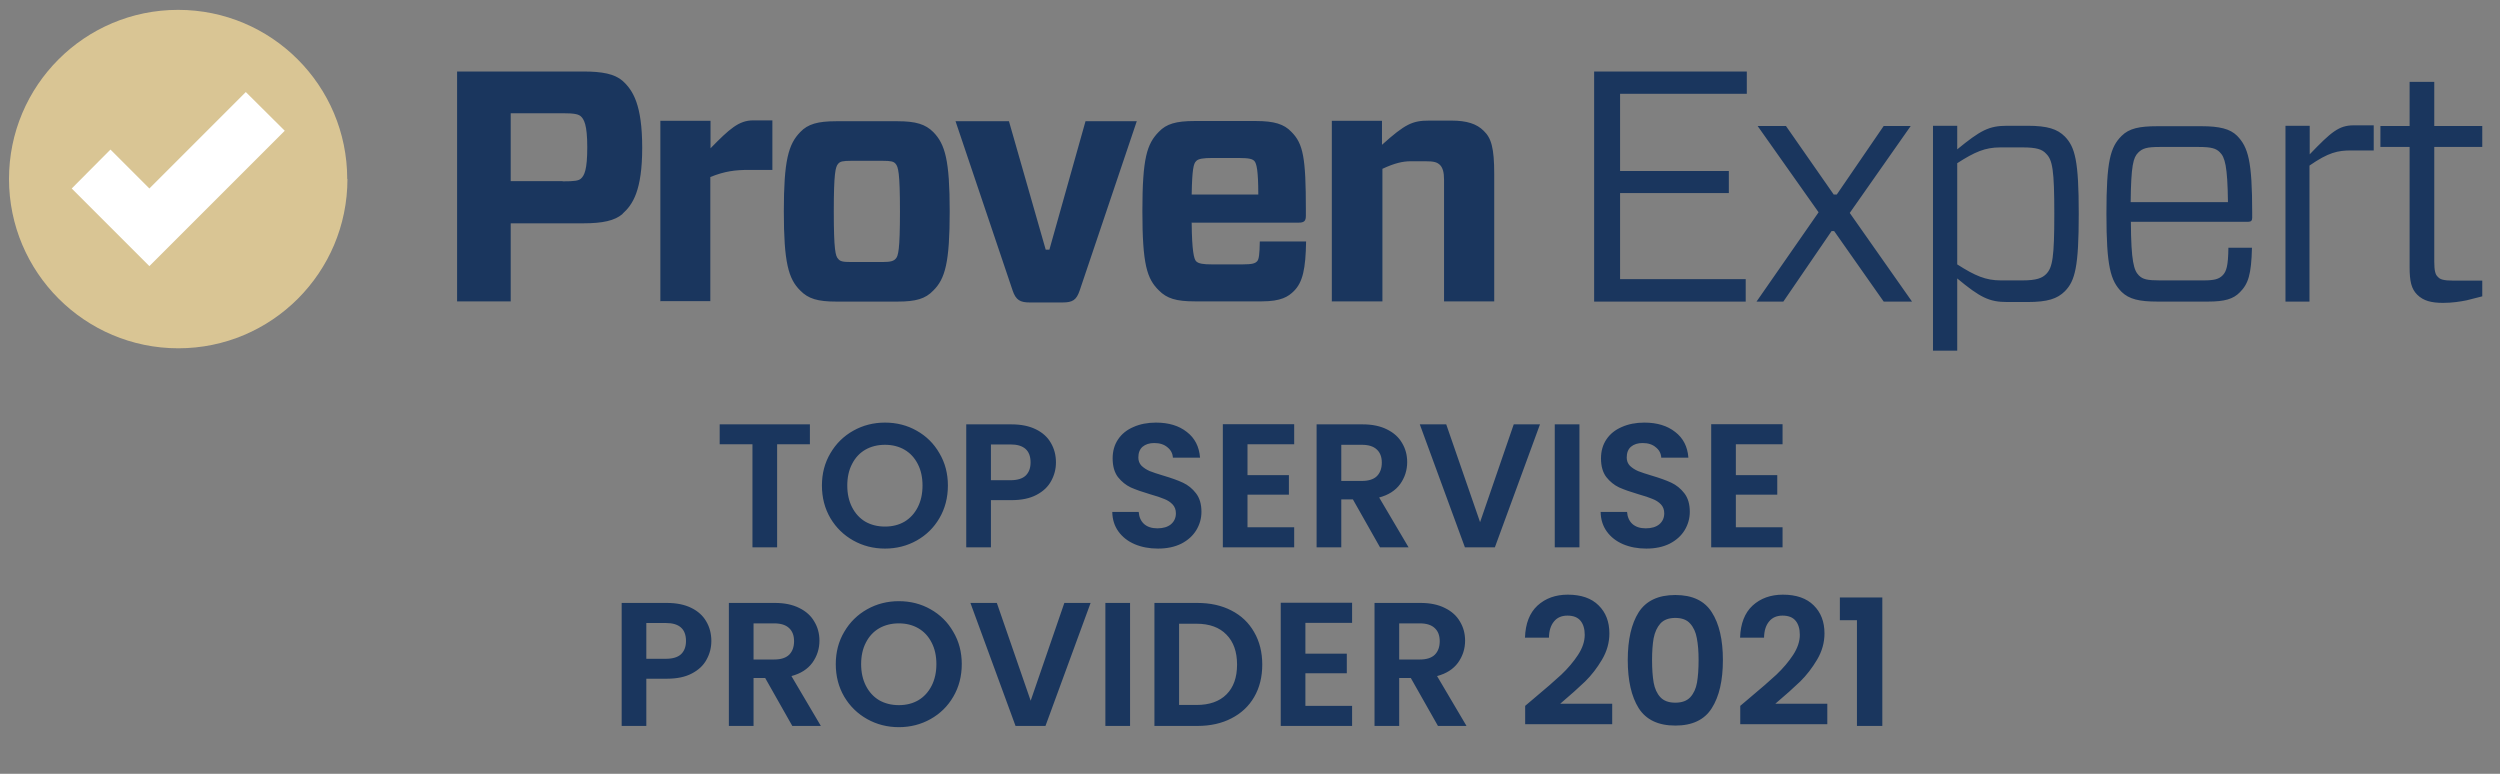 <svg xmlns="http://www.w3.org/2000/svg" width="126" height="39" viewBox="0 0 126 39" fill="none"><rect x="0" y="0" width="126" height="39" fill="#808080" stroke="none"/><g clip-path="url(#clip0_4_810)"><path d="M17.511 9.02C17.511 13.729 13.697 17.554 8.988 17.554C4.28 17.554 0.454 13.729 0.454 9.02C0.454 4.312 4.269 0.497 8.977 0.497C13.686 0.497 17.5 4.312 17.5 9.02H17.511Z" fill="#D9C594"></path><path d="M12.389 4.639L7.528 9.5L5.566 7.538L3.615 9.5L7.528 13.412L14.351 6.59L12.389 4.639Z" fill="white"></path><path d="M31.386 10.775C30.993 11.124 30.361 11.255 29.413 11.255H25.74V15.189H23.037V3.604H29.402C30.35 3.604 30.972 3.723 31.375 4.072C31.909 4.552 32.367 5.293 32.367 7.451C32.367 9.609 31.887 10.317 31.375 10.775H31.386ZM28.356 9.14C28.966 9.14 29.151 9.108 29.271 9.009C29.457 8.846 29.598 8.552 29.598 7.418C29.598 6.285 29.435 6.012 29.271 5.86C29.151 5.762 28.977 5.707 28.356 5.707H25.74V9.129H28.356V9.14ZM33.282 15.2V6.088H35.811V7.473C36.759 6.503 37.239 6.067 37.958 6.067H38.928V8.563H37.751C37.053 8.563 36.53 8.628 35.8 8.922V15.178H33.271L33.282 15.2ZM40.334 14.644C39.734 14.056 39.505 13.216 39.505 10.655C39.505 8.094 39.734 7.266 40.334 6.655C40.715 6.252 41.217 6.11 42.143 6.11H45.238C46.165 6.11 46.644 6.263 47.037 6.655C47.636 7.266 47.865 8.083 47.865 10.655C47.865 13.227 47.636 14.056 47.037 14.644C46.644 15.058 46.165 15.2 45.238 15.2H42.143C41.217 15.2 40.737 15.058 40.334 14.644ZM42.241 13.042C42.339 13.173 42.47 13.206 42.906 13.206H44.475C44.901 13.206 45.042 13.151 45.14 13.042C45.271 12.911 45.358 12.617 45.358 10.655C45.358 8.693 45.271 8.41 45.14 8.257C45.042 8.138 44.911 8.105 44.475 8.105H42.906C42.47 8.105 42.339 8.138 42.241 8.257C42.11 8.41 42.023 8.704 42.023 10.655C42.023 12.606 42.11 12.911 42.241 13.042ZM54.415 14.644C54.252 15.124 54.056 15.244 53.554 15.244H51.898C51.418 15.244 51.2 15.124 51.037 14.644L48.159 6.11H50.851L52.704 12.584H52.889L54.71 6.11H57.293L54.415 14.644ZM60.061 11.233C60.072 12.671 60.181 13.053 60.279 13.162C60.399 13.293 60.66 13.325 61.086 13.325H62.622C63.135 13.325 63.265 13.271 63.364 13.162C63.451 13.064 63.483 12.813 63.494 12.17H65.827C65.805 13.533 65.663 14.219 65.216 14.666C64.933 14.949 64.573 15.189 63.592 15.189H60.214C59.287 15.189 58.808 15.047 58.404 14.633C57.805 14.045 57.576 13.325 57.576 10.644C57.576 7.963 57.805 7.255 58.404 6.644C58.786 6.241 59.276 6.099 60.214 6.099H63.287C64.214 6.099 64.715 6.252 65.085 6.644C65.685 7.244 65.816 7.952 65.816 10.568V10.862C65.816 11.124 65.75 11.222 65.445 11.222H60.039L60.061 11.233ZM60.061 9.805H63.418C63.418 8.584 63.331 8.246 63.222 8.116C63.124 8.018 62.971 7.963 62.459 7.963H61.086C60.66 7.963 60.388 7.996 60.279 8.127C60.159 8.246 60.083 8.519 60.061 9.794V9.805ZM67.124 15.2V6.088H69.652V7.298C70.829 6.241 71.189 6.078 72.039 6.078H73.151C73.925 6.078 74.426 6.241 74.775 6.59C75.156 6.95 75.309 7.44 75.309 8.77V15.189H72.78V9.064C72.78 8.682 72.715 8.464 72.584 8.323C72.431 8.17 72.268 8.127 71.821 8.127H71.113C70.688 8.127 70.284 8.225 69.674 8.508V15.189H67.145L67.124 15.2ZM87.984 15.2H80.344V3.604H88.039V4.726H81.652V8.617H87.134V9.729H81.652V14.067H87.984V15.189V15.2ZM88.529 15.2L91.657 10.699L88.584 6.35H90.012L92.42 9.805H92.573L94.938 6.35H96.3L93.227 10.732L96.366 15.2H94.938L92.442 11.647H92.311L89.881 15.2H88.54H88.529ZM98.644 6.35V7.527C99.821 6.568 100.235 6.339 101.161 6.339H102.186C103.199 6.339 103.69 6.503 104.071 6.884C104.584 7.418 104.769 8.105 104.769 10.775C104.769 13.445 104.584 14.154 104.071 14.677C103.69 15.058 103.199 15.222 102.186 15.222H101.161C100.257 15.222 99.799 14.993 98.644 14.034V17.696H97.423V6.339H98.644V6.35ZM98.644 8.225V13.325C99.548 13.903 100.082 14.132 100.845 14.132H101.935C102.644 14.132 102.927 14.012 103.123 13.816C103.45 13.489 103.537 12.966 103.537 10.775C103.537 8.584 103.45 8.061 103.123 7.745C102.927 7.527 102.644 7.429 101.935 7.429H100.812C100.05 7.429 99.526 7.658 98.644 8.225ZM107.396 11.167C107.406 13.184 107.548 13.631 107.799 13.881C107.995 14.078 108.224 14.132 108.856 14.132H111.058C111.603 14.132 111.831 14.067 112.017 13.881C112.213 13.685 112.3 13.402 112.311 12.486H113.499C113.466 13.838 113.314 14.306 112.889 14.731C112.562 15.069 112.126 15.2 111.286 15.2H108.736C107.821 15.2 107.308 15.08 106.927 14.71C106.371 14.143 106.164 13.434 106.164 10.775C106.164 8.116 106.36 7.418 106.927 6.851C107.308 6.47 107.821 6.361 108.736 6.361H110.959C111.853 6.361 112.398 6.492 112.747 6.841C113.314 7.418 113.51 8.138 113.51 10.699V10.982C113.51 11.113 113.455 11.178 113.314 11.178H107.406L107.396 11.167ZM107.396 10.187H112.289C112.267 8.366 112.137 7.92 111.875 7.669C111.69 7.484 111.461 7.407 110.818 7.407H108.845C108.213 7.407 107.984 7.473 107.766 7.691C107.515 7.941 107.406 8.334 107.385 10.187H107.396ZM115.188 15.2V6.339H116.409V7.778C117.488 6.655 117.88 6.317 118.621 6.317H119.635V7.582H118.502C117.826 7.582 117.357 7.68 116.398 8.345V15.2H115.177H115.188ZM125.096 14.938L124.322 15.135C124.006 15.2 123.591 15.265 123.134 15.265C122.556 15.265 122.142 15.167 121.826 14.851C121.532 14.557 121.444 14.176 121.444 13.456V7.407H119.973V6.35H121.444V4.127H122.687V6.35H125.117V7.407H122.687V13.184C122.687 13.642 122.741 13.849 122.872 13.958C122.97 14.078 123.155 14.143 123.646 14.143H125.106V14.938H125.096Z" fill="#1A365E"></path></g><path d="M40.819 21.388V22.392H39.167V27.587H37.924V22.392H36.272V21.388H40.819ZM44.604 27.649C44.024 27.649 43.491 27.513 43.005 27.241C42.52 26.968 42.135 26.592 41.851 26.113C41.567 25.627 41.425 25.079 41.425 24.47C41.425 23.866 41.567 23.324 41.851 22.845C42.135 22.359 42.52 21.98 43.005 21.708C43.491 21.435 44.024 21.299 44.604 21.299C45.19 21.299 45.723 21.435 46.203 21.708C46.688 21.98 47.07 22.359 47.348 22.845C47.632 23.324 47.774 23.866 47.774 24.47C47.774 25.079 47.632 25.627 47.348 26.113C47.07 26.592 46.688 26.968 46.203 27.241C45.717 27.513 45.184 27.649 44.604 27.649ZM44.604 26.539C44.977 26.539 45.306 26.456 45.59 26.29C45.874 26.119 46.096 25.876 46.256 25.562C46.416 25.248 46.495 24.884 46.495 24.47C46.495 24.055 46.416 23.694 46.256 23.386C46.096 23.072 45.874 22.833 45.59 22.667C45.306 22.501 44.977 22.418 44.604 22.418C44.231 22.418 43.899 22.501 43.609 22.667C43.325 22.833 43.103 23.072 42.943 23.386C42.783 23.694 42.703 24.055 42.703 24.47C42.703 24.884 42.783 25.248 42.943 25.562C43.103 25.876 43.325 26.119 43.609 26.29C43.899 26.456 44.231 26.539 44.604 26.539ZM53.22 23.306C53.22 23.638 53.14 23.949 52.98 24.239C52.826 24.529 52.58 24.763 52.243 24.94C51.911 25.118 51.491 25.207 50.982 25.207H49.943V27.587H48.699V21.388H50.982C51.461 21.388 51.87 21.471 52.207 21.637C52.545 21.802 52.797 22.03 52.962 22.32C53.134 22.611 53.22 22.939 53.22 23.306ZM50.928 24.203C51.272 24.203 51.526 24.126 51.692 23.972C51.858 23.812 51.941 23.59 51.941 23.306C51.941 22.702 51.603 22.4 50.928 22.4H49.943V24.203H50.928ZM58.359 27.649C57.927 27.649 57.536 27.575 57.187 27.427C56.843 27.279 56.571 27.066 56.37 26.788C56.168 26.509 56.065 26.181 56.059 25.802H57.391C57.409 26.056 57.498 26.258 57.657 26.406C57.823 26.554 58.048 26.628 58.332 26.628C58.623 26.628 58.85 26.56 59.016 26.424C59.182 26.281 59.265 26.098 59.265 25.873C59.265 25.689 59.209 25.538 59.096 25.42C58.984 25.302 58.842 25.21 58.67 25.145C58.504 25.074 58.273 24.997 57.977 24.914C57.575 24.795 57.246 24.68 56.991 24.567C56.743 24.449 56.527 24.274 56.343 24.043C56.165 23.807 56.077 23.493 56.077 23.102C56.077 22.735 56.168 22.415 56.352 22.143C56.535 21.87 56.793 21.663 57.125 21.521C57.456 21.373 57.835 21.299 58.261 21.299C58.901 21.299 59.419 21.456 59.816 21.77C60.218 22.078 60.44 22.51 60.482 23.067H59.114C59.102 22.853 59.01 22.679 58.839 22.543C58.673 22.4 58.451 22.329 58.172 22.329C57.93 22.329 57.734 22.392 57.586 22.516C57.444 22.64 57.373 22.821 57.373 23.058C57.373 23.223 57.426 23.363 57.533 23.475C57.646 23.582 57.782 23.67 57.942 23.741C58.107 23.807 58.338 23.884 58.634 23.972C59.037 24.091 59.366 24.209 59.62 24.328C59.875 24.446 60.094 24.624 60.277 24.86C60.461 25.097 60.553 25.408 60.553 25.793C60.553 26.125 60.467 26.432 60.295 26.717C60.123 27.001 59.872 27.229 59.54 27.4C59.209 27.566 58.815 27.649 58.359 27.649ZM62.874 22.392V23.946H64.961V24.931H62.874V26.575H65.227V27.587H61.631V21.379H65.227V22.392H62.874ZM69.554 27.587L68.187 25.171H67.601V27.587H66.357V21.388H68.684C69.164 21.388 69.572 21.474 69.91 21.645C70.247 21.811 70.499 22.039 70.665 22.329C70.836 22.614 70.922 22.933 70.922 23.288C70.922 23.697 70.804 24.067 70.567 24.399C70.33 24.724 69.978 24.949 69.51 25.074L70.993 27.587H69.554ZM67.601 24.239H68.64C68.977 24.239 69.229 24.159 69.394 23.999C69.56 23.833 69.643 23.605 69.643 23.315C69.643 23.031 69.56 22.812 69.394 22.658C69.229 22.498 68.977 22.418 68.64 22.418H67.601V24.239ZM77.615 21.388L75.341 27.587H73.832L71.558 21.388H72.89L74.596 26.317L76.292 21.388H77.615ZM79.604 21.388V27.587H78.36V21.388H79.604ZM82.972 27.649C82.54 27.649 82.15 27.575 81.8 27.427C81.457 27.279 81.184 27.066 80.983 26.788C80.782 26.509 80.678 26.181 80.672 25.802H82.004C82.022 26.056 82.111 26.258 82.271 26.406C82.437 26.554 82.662 26.628 82.946 26.628C83.236 26.628 83.464 26.56 83.63 26.424C83.796 26.281 83.878 26.098 83.878 25.873C83.878 25.689 83.822 25.538 83.71 25.42C83.597 25.302 83.455 25.21 83.283 25.145C83.118 25.074 82.887 24.997 82.591 24.914C82.188 24.795 81.859 24.68 81.605 24.567C81.356 24.449 81.14 24.274 80.957 24.043C80.779 23.807 80.69 23.493 80.69 23.102C80.69 22.735 80.782 22.415 80.965 22.143C81.149 21.87 81.406 21.663 81.738 21.521C82.07 21.373 82.448 21.299 82.875 21.299C83.514 21.299 84.032 21.456 84.429 21.77C84.832 22.078 85.054 22.51 85.095 23.067H83.727C83.716 22.853 83.624 22.679 83.452 22.543C83.286 22.4 83.064 22.329 82.786 22.329C82.543 22.329 82.348 22.392 82.2 22.516C82.058 22.64 81.987 22.821 81.987 23.058C81.987 23.223 82.04 23.363 82.147 23.475C82.259 23.582 82.395 23.67 82.555 23.741C82.721 23.807 82.952 23.884 83.248 23.972C83.65 24.091 83.979 24.209 84.234 24.328C84.488 24.446 84.707 24.624 84.891 24.86C85.074 25.097 85.166 25.408 85.166 25.793C85.166 26.125 85.08 26.432 84.909 26.717C84.737 27.001 84.485 27.229 84.154 27.4C83.822 27.566 83.428 27.649 82.972 27.649ZM87.487 22.392V23.946H89.574V24.931H87.487V26.575H89.841V27.587H86.244V21.379H89.841V22.392H87.487ZM35.852 32.306C35.852 32.638 35.773 32.949 35.613 33.239C35.459 33.529 35.213 33.763 34.876 33.94C34.544 34.118 34.124 34.207 33.614 34.207H32.575V36.587H31.332V30.388H33.614C34.094 30.388 34.503 30.471 34.84 30.637C35.178 30.802 35.429 31.03 35.595 31.32C35.767 31.611 35.852 31.939 35.852 32.306ZM33.561 33.203C33.905 33.203 34.159 33.126 34.325 32.972C34.491 32.812 34.574 32.59 34.574 32.306C34.574 31.702 34.236 31.4 33.561 31.4H32.575V33.203H33.561ZM39.932 36.587L38.565 34.171H37.979V36.587H36.735V30.388H39.062C39.542 30.388 39.95 30.474 40.288 30.645C40.625 30.811 40.877 31.039 41.042 31.329C41.214 31.614 41.3 31.933 41.3 32.288C41.3 32.697 41.182 33.067 40.945 33.399C40.708 33.724 40.356 33.949 39.888 34.074L41.371 36.587H39.932ZM37.979 33.239H39.018C39.355 33.239 39.607 33.159 39.773 32.999C39.938 32.833 40.021 32.605 40.021 32.315C40.021 32.031 39.938 31.812 39.773 31.658C39.607 31.498 39.355 31.418 39.018 31.418H37.979V33.239ZM45.302 36.649C44.722 36.649 44.189 36.513 43.703 36.241C43.218 35.968 42.833 35.592 42.549 35.113C42.265 34.627 42.123 34.08 42.123 33.47C42.123 32.866 42.265 32.324 42.549 31.845C42.833 31.359 43.218 30.98 43.703 30.708C44.189 30.435 44.722 30.299 45.302 30.299C45.888 30.299 46.421 30.435 46.901 30.708C47.386 30.98 47.768 31.359 48.046 31.845C48.331 32.324 48.473 32.866 48.473 33.47C48.473 34.08 48.331 34.627 48.046 35.113C47.768 35.592 47.386 35.968 46.901 36.241C46.415 36.513 45.882 36.649 45.302 36.649ZM45.302 35.539C45.675 35.539 46.004 35.456 46.288 35.29C46.572 35.119 46.794 34.876 46.954 34.562C47.114 34.248 47.194 33.884 47.194 33.47C47.194 33.055 47.114 32.694 46.954 32.386C46.794 32.072 46.572 31.833 46.288 31.667C46.004 31.501 45.675 31.418 45.302 31.418C44.929 31.418 44.597 31.501 44.307 31.667C44.023 31.833 43.801 32.072 43.641 32.386C43.481 32.694 43.401 33.055 43.401 33.47C43.401 33.884 43.481 34.248 43.641 34.562C43.801 34.876 44.023 35.119 44.307 35.29C44.597 35.456 44.929 35.539 45.302 35.539ZM54.966 30.388L52.692 36.587H51.183L48.909 30.388H50.241L51.946 35.317L53.643 30.388H54.966ZM56.955 30.388V36.587H55.711V30.388H56.955ZM60.35 30.388C61.001 30.388 61.573 30.515 62.064 30.77C62.561 31.024 62.943 31.389 63.21 31.862C63.482 32.33 63.618 32.875 63.618 33.496C63.618 34.118 63.482 34.663 63.21 35.13C62.943 35.592 62.561 35.95 62.064 36.205C61.573 36.46 61.001 36.587 60.35 36.587H58.183V30.388H60.35ZM60.306 35.53C60.957 35.53 61.46 35.352 61.815 34.997C62.171 34.642 62.348 34.142 62.348 33.496C62.348 32.851 62.171 32.348 61.815 31.987C61.46 31.619 60.957 31.436 60.306 31.436H59.426V35.53H60.306ZM65.792 31.392V32.946H67.879V33.931H65.792V35.575H68.146V36.587H64.549V30.379H68.146V31.392H65.792ZM72.473 36.587L71.105 34.171H70.519V36.587H69.276V30.388H71.603C72.082 30.388 72.491 30.474 72.828 30.645C73.165 30.811 73.417 31.039 73.583 31.329C73.755 31.614 73.841 31.933 73.841 32.288C73.841 32.697 73.722 33.067 73.485 33.399C73.248 33.724 72.896 33.949 72.428 34.074L73.912 36.587H72.473ZM70.519 33.239H71.558C71.895 33.239 72.147 33.159 72.313 32.999C72.479 32.833 72.562 32.605 72.562 32.315C72.562 32.031 72.479 31.812 72.313 31.658C72.147 31.498 71.895 31.418 71.558 31.418H70.519V33.239ZM77.33 35.184C77.898 34.71 78.351 34.316 78.689 34.003C79.026 33.683 79.307 33.351 79.532 33.008C79.757 32.664 79.87 32.327 79.87 31.995C79.87 31.694 79.799 31.457 79.657 31.285C79.515 31.113 79.296 31.027 78.999 31.027C78.703 31.027 78.475 31.128 78.316 31.329C78.156 31.525 78.073 31.794 78.067 32.138H76.859C76.883 31.427 77.093 30.888 77.49 30.521C77.892 30.154 78.401 29.971 79.017 29.971C79.692 29.971 80.21 30.151 80.571 30.512C80.933 30.868 81.113 31.338 81.113 31.924C81.113 32.386 80.989 32.827 80.74 33.248C80.492 33.668 80.207 34.035 79.888 34.349C79.568 34.657 79.15 35.03 78.635 35.468H81.255V36.498H76.868V35.575L77.33 35.184ZM82.039 33.265C82.039 32.241 82.222 31.439 82.589 30.859C82.962 30.279 83.578 29.988 84.437 29.988C85.295 29.988 85.908 30.279 86.275 30.859C86.648 31.439 86.834 32.241 86.834 33.265C86.834 34.296 86.648 35.104 86.275 35.69C85.908 36.276 85.295 36.569 84.437 36.569C83.578 36.569 82.962 36.276 82.589 35.69C82.222 35.104 82.039 34.296 82.039 33.265ZM85.609 33.265C85.609 32.827 85.579 32.46 85.52 32.164C85.467 31.862 85.354 31.616 85.183 31.427C85.017 31.238 84.768 31.143 84.437 31.143C84.105 31.143 83.853 31.238 83.682 31.427C83.516 31.616 83.403 31.862 83.344 32.164C83.291 32.46 83.264 32.827 83.264 33.265C83.264 33.715 83.291 34.094 83.344 34.402C83.397 34.704 83.51 34.95 83.682 35.139C83.853 35.323 84.105 35.415 84.437 35.415C84.768 35.415 85.02 35.323 85.192 35.139C85.363 34.95 85.476 34.704 85.529 34.402C85.582 34.094 85.609 33.715 85.609 33.265ZM88.171 35.184C88.739 34.71 89.192 34.316 89.53 34.003C89.867 33.683 90.148 33.351 90.373 33.008C90.598 32.664 90.711 32.327 90.711 31.995C90.711 31.694 90.64 31.457 90.498 31.285C90.356 31.113 90.136 31.027 89.841 31.027C89.544 31.027 89.317 31.128 89.157 31.329C88.997 31.525 88.914 31.794 88.908 32.138H87.7C87.724 31.427 87.934 30.888 88.331 30.521C88.733 30.154 89.243 29.971 89.858 29.971C90.533 29.971 91.051 30.151 91.412 30.512C91.774 30.868 91.954 31.338 91.954 31.924C91.954 32.386 91.83 32.827 91.581 33.248C91.332 33.668 91.048 34.035 90.729 34.349C90.409 34.657 89.992 35.03 89.476 35.468H92.096V36.498H87.709V35.575L88.171 35.184ZM92.729 31.258V30.113H94.869V36.587H93.59V31.258H92.729Z" fill="#1A365E"></path><defs><clipPath id="clip0_4_810"><rect width="124.652" height="17.177" fill="white" transform="translate(0.454 0.497)"></rect></clipPath></defs></svg>
